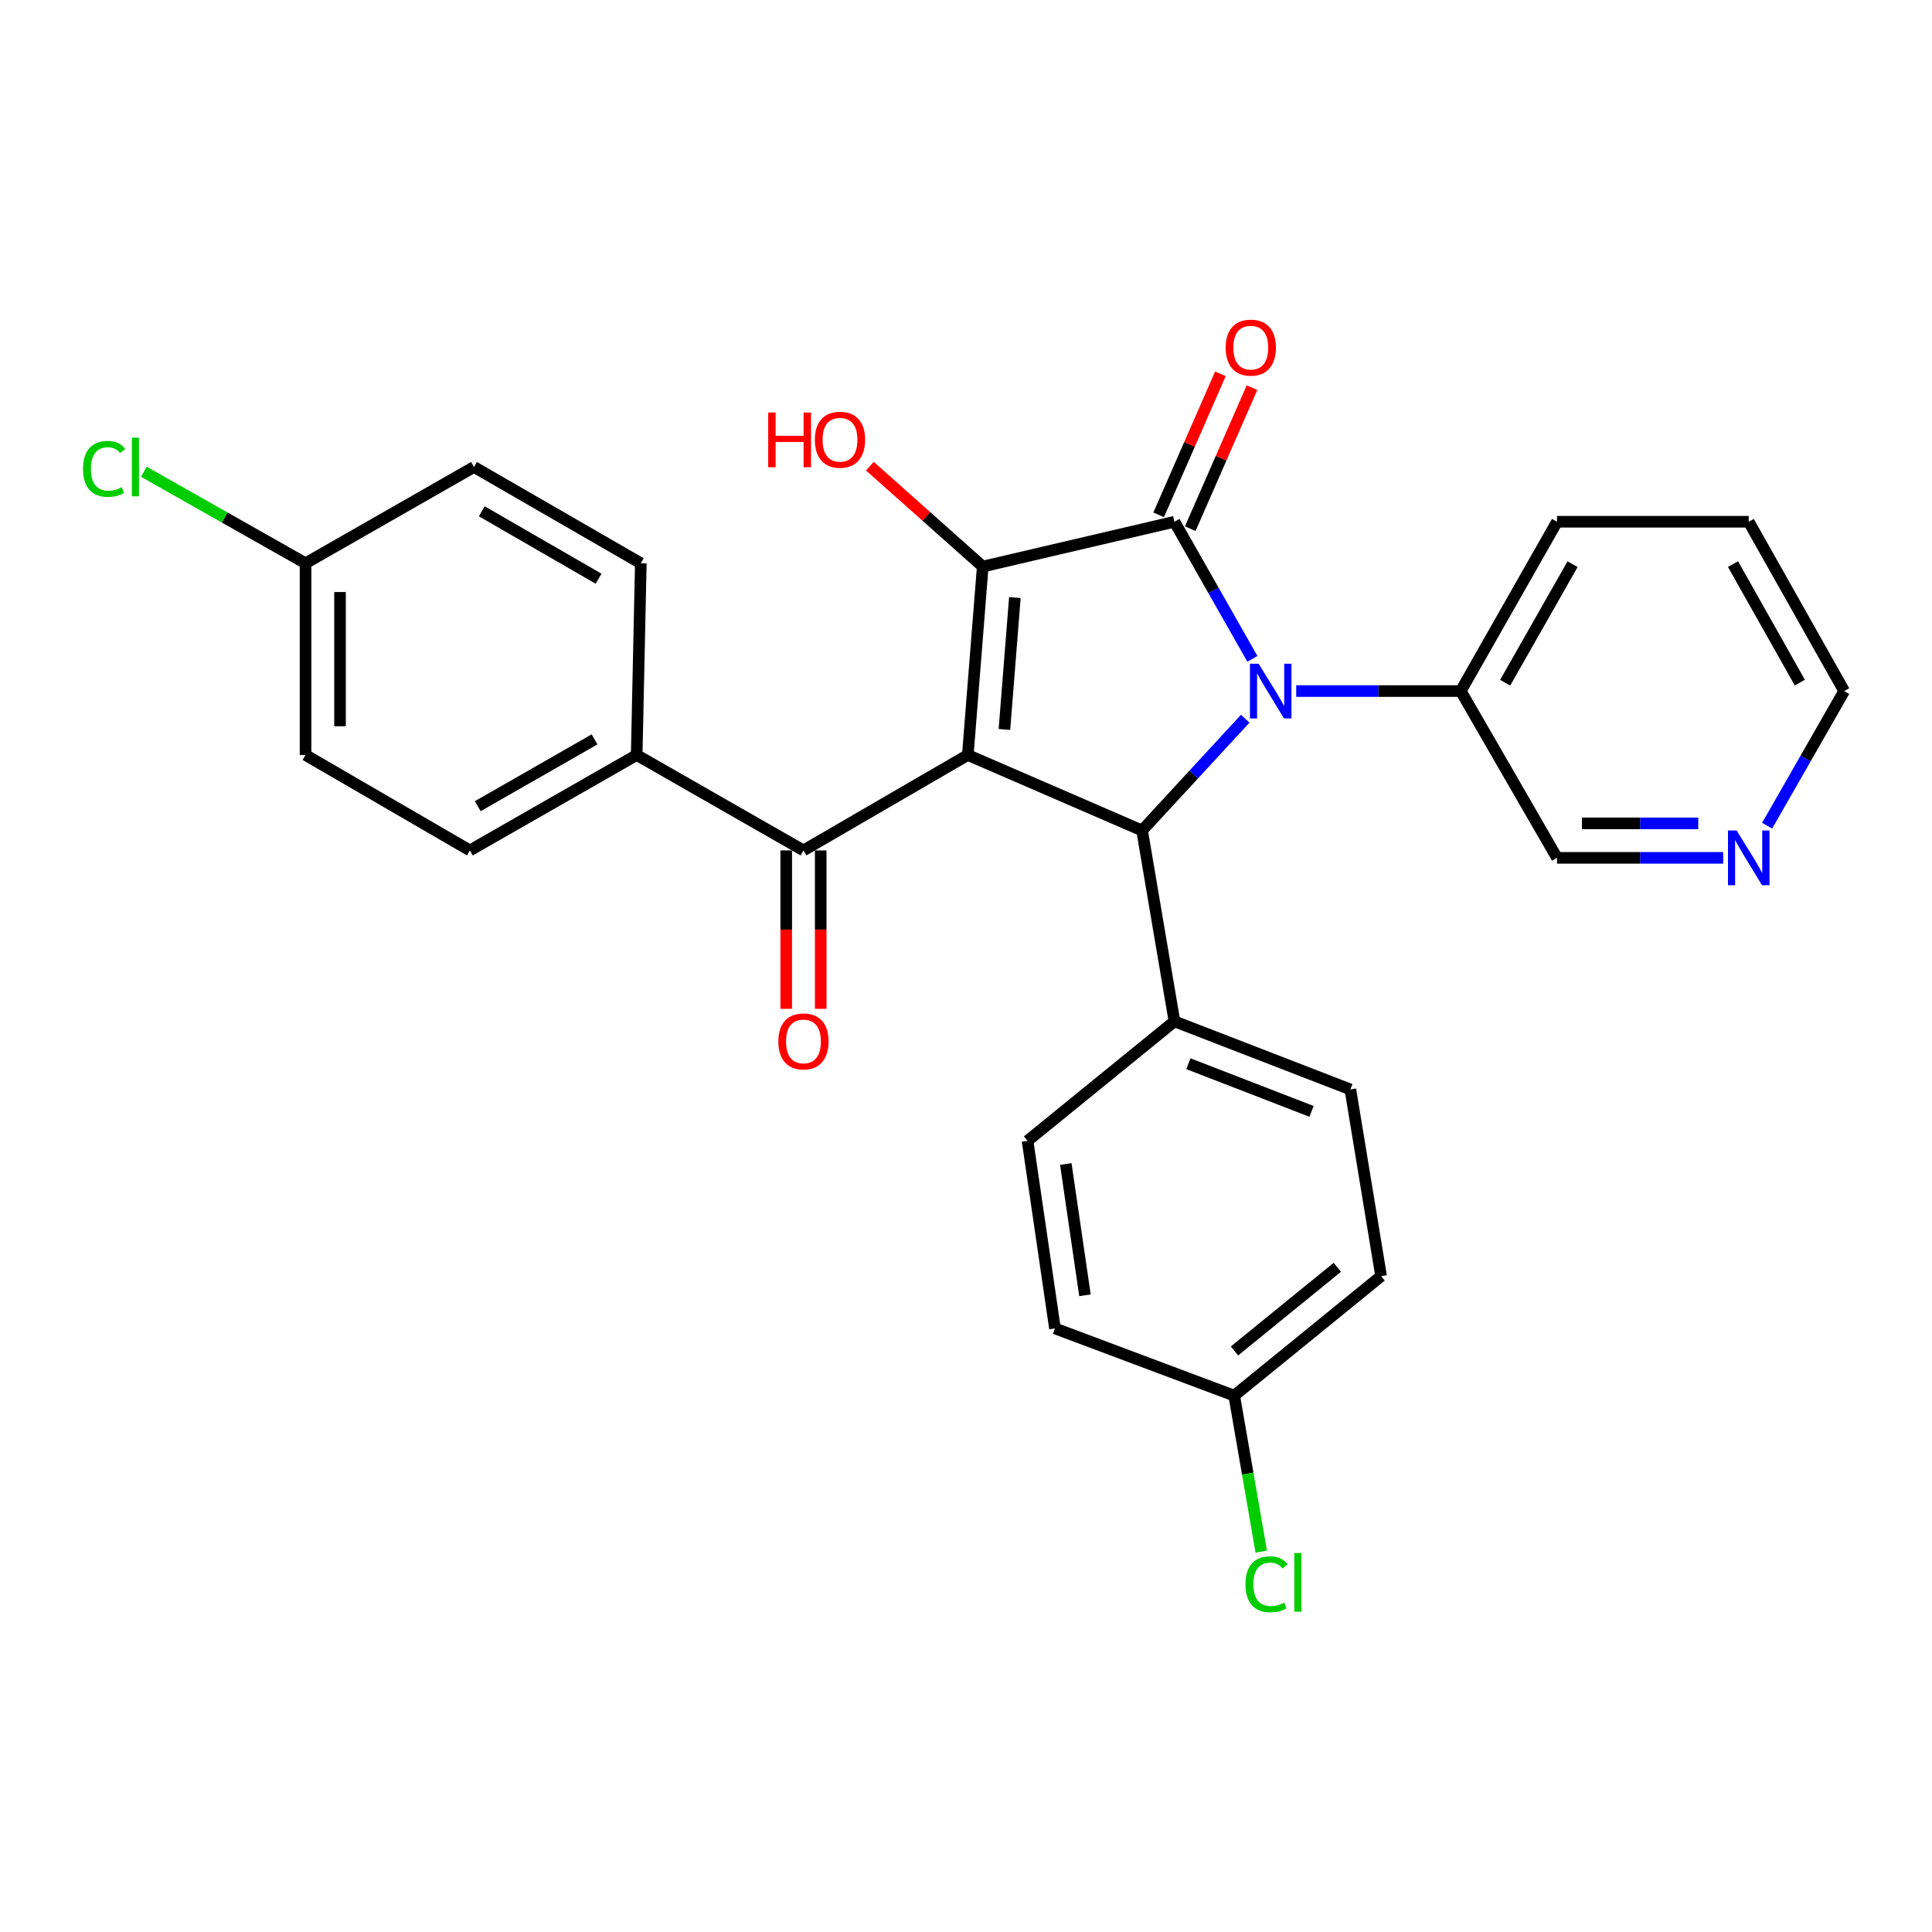 <?xml version='1.0' encoding='iso-8859-1'?>
<svg version='1.1' baseProfile='full'
              xmlns='http://www.w3.org/2000/svg'
                      xmlns:rdkit='http://www.rdkit.org/xml'
                      xmlns:xlink='http://www.w3.org/1999/xlink'
                  xml:space='preserve'
width='1000px' height='1000px' viewBox='0 0 1000 1000'>
<!-- END OF HEADER -->
<rect style='opacity:1.0;fill:#FFFFFF;stroke:none' width='1000' height='1000' x='0' y='0'> </rect>
<path class='bond-2' d='M 500.935,390.786 L 508.659,293.261' style='fill:none;fill-rule:evenodd;stroke:#000000;stroke-width:6px;stroke-linecap:butt;stroke-linejoin:miter;stroke-opacity:1' />
<path class='bond-2' d='M 519.887,377.566 L 525.294,309.299' style='fill:none;fill-rule:evenodd;stroke:#000000;stroke-width:6px;stroke-linecap:butt;stroke-linejoin:miter;stroke-opacity:1' />
<path class='bond-3' d='M 500.935,390.786 L 591.141,429.865' style='fill:none;fill-rule:evenodd;stroke:#000000;stroke-width:6px;stroke-linecap:butt;stroke-linejoin:miter;stroke-opacity:1' />
<path class='bond-4' d='M 500.935,390.786 L 415.875,440.177' style='fill:none;fill-rule:evenodd;stroke:#000000;stroke-width:6px;stroke-linecap:butt;stroke-linejoin:miter;stroke-opacity:1' />
<path class='bond-0' d='M 644.523,371.999 L 617.832,400.932' style='fill:none;fill-rule:evenodd;stroke:#0000FF;stroke-width:6px;stroke-linecap:butt;stroke-linejoin:miter;stroke-opacity:1' />
<path class='bond-0' d='M 617.832,400.932 L 591.141,429.865' style='fill:none;fill-rule:evenodd;stroke:#000000;stroke-width:6px;stroke-linecap:butt;stroke-linejoin:miter;stroke-opacity:1' />
<path class='bond-6' d='M 670.917,357.696 L 713.501,357.696' style='fill:none;fill-rule:evenodd;stroke:#0000FF;stroke-width:6px;stroke-linecap:butt;stroke-linejoin:miter;stroke-opacity:1' />
<path class='bond-6' d='M 713.501,357.696 L 756.085,357.696' style='fill:none;fill-rule:evenodd;stroke:#000000;stroke-width:6px;stroke-linecap:butt;stroke-linejoin:miter;stroke-opacity:1' />
<path class='bond-28' d='M 648.236,341.015 L 628.068,305.536' style='fill:none;fill-rule:evenodd;stroke:#0000FF;stroke-width:6px;stroke-linecap:butt;stroke-linejoin:miter;stroke-opacity:1' />
<path class='bond-28' d='M 628.068,305.536 L 607.899,270.057' style='fill:none;fill-rule:evenodd;stroke:#000000;stroke-width:6px;stroke-linecap:butt;stroke-linejoin:miter;stroke-opacity:1' />
<path class='bond-1' d='M 607.899,270.057 L 508.659,293.261' style='fill:none;fill-rule:evenodd;stroke:#000000;stroke-width:6px;stroke-linecap:butt;stroke-linejoin:miter;stroke-opacity:1' />
<path class='bond-7' d='M 616.074,273.638 L 632.056,237.145' style='fill:none;fill-rule:evenodd;stroke:#000000;stroke-width:6px;stroke-linecap:butt;stroke-linejoin:miter;stroke-opacity:1' />
<path class='bond-7' d='M 632.056,237.145 L 648.038,200.653' style='fill:none;fill-rule:evenodd;stroke:#FF0000;stroke-width:6px;stroke-linecap:butt;stroke-linejoin:miter;stroke-opacity:1' />
<path class='bond-7' d='M 599.725,266.477 L 615.706,229.985' style='fill:none;fill-rule:evenodd;stroke:#000000;stroke-width:6px;stroke-linecap:butt;stroke-linejoin:miter;stroke-opacity:1' />
<path class='bond-7' d='M 615.706,229.985 L 631.688,193.493' style='fill:none;fill-rule:evenodd;stroke:#FF0000;stroke-width:6px;stroke-linecap:butt;stroke-linejoin:miter;stroke-opacity:1' />
<path class='bond-10' d='M 508.659,293.261 L 479.453,267.277' style='fill:none;fill-rule:evenodd;stroke:#000000;stroke-width:6px;stroke-linecap:butt;stroke-linejoin:miter;stroke-opacity:1' />
<path class='bond-10' d='M 479.453,267.277 L 450.247,241.293' style='fill:none;fill-rule:evenodd;stroke:#FF0000;stroke-width:6px;stroke-linecap:butt;stroke-linejoin:miter;stroke-opacity:1' />
<path class='bond-5' d='M 591.141,429.865 L 607.899,528.649' style='fill:none;fill-rule:evenodd;stroke:#000000;stroke-width:6px;stroke-linecap:butt;stroke-linejoin:miter;stroke-opacity:1' />
<path class='bond-8' d='M 415.875,440.177 L 329.545,390.786' style='fill:none;fill-rule:evenodd;stroke:#000000;stroke-width:6px;stroke-linecap:butt;stroke-linejoin:miter;stroke-opacity:1' />
<path class='bond-9' d='M 406.95,440.177 L 406.95,481.17' style='fill:none;fill-rule:evenodd;stroke:#000000;stroke-width:6px;stroke-linecap:butt;stroke-linejoin:miter;stroke-opacity:1' />
<path class='bond-9' d='M 406.95,481.17 L 406.95,522.162' style='fill:none;fill-rule:evenodd;stroke:#FF0000;stroke-width:6px;stroke-linecap:butt;stroke-linejoin:miter;stroke-opacity:1' />
<path class='bond-9' d='M 424.799,440.177 L 424.799,481.17' style='fill:none;fill-rule:evenodd;stroke:#000000;stroke-width:6px;stroke-linecap:butt;stroke-linejoin:miter;stroke-opacity:1' />
<path class='bond-9' d='M 424.799,481.17 L 424.799,522.162' style='fill:none;fill-rule:evenodd;stroke:#FF0000;stroke-width:6px;stroke-linecap:butt;stroke-linejoin:miter;stroke-opacity:1' />
<path class='bond-12' d='M 607.899,528.649 L 698.949,563.89' style='fill:none;fill-rule:evenodd;stroke:#000000;stroke-width:6px;stroke-linecap:butt;stroke-linejoin:miter;stroke-opacity:1' />
<path class='bond-12' d='M 615.114,550.58 L 678.849,575.25' style='fill:none;fill-rule:evenodd;stroke:#000000;stroke-width:6px;stroke-linecap:butt;stroke-linejoin:miter;stroke-opacity:1' />
<path class='bond-13' d='M 607.899,528.649 L 531.863,590.505' style='fill:none;fill-rule:evenodd;stroke:#000000;stroke-width:6px;stroke-linecap:butt;stroke-linejoin:miter;stroke-opacity:1' />
<path class='bond-24' d='M 756.085,357.696 L 805.913,444.025' style='fill:none;fill-rule:evenodd;stroke:#000000;stroke-width:6px;stroke-linecap:butt;stroke-linejoin:miter;stroke-opacity:1' />
<path class='bond-26' d='M 756.085,357.696 L 805.913,270.057' style='fill:none;fill-rule:evenodd;stroke:#000000;stroke-width:6px;stroke-linecap:butt;stroke-linejoin:miter;stroke-opacity:1' />
<path class='bond-26' d='M 779.076,353.372 L 813.956,292.025' style='fill:none;fill-rule:evenodd;stroke:#000000;stroke-width:6px;stroke-linecap:butt;stroke-linejoin:miter;stroke-opacity:1' />
<path class='bond-14' d='M 329.545,390.786 L 243.206,440.177' style='fill:none;fill-rule:evenodd;stroke:#000000;stroke-width:6px;stroke-linecap:butt;stroke-linejoin:miter;stroke-opacity:1' />
<path class='bond-14' d='M 307.732,382.701 L 247.294,417.276' style='fill:none;fill-rule:evenodd;stroke:#000000;stroke-width:6px;stroke-linecap:butt;stroke-linejoin:miter;stroke-opacity:1' />
<path class='bond-15' d='M 329.545,390.786 L 331.687,291.546' style='fill:none;fill-rule:evenodd;stroke:#000000;stroke-width:6px;stroke-linecap:butt;stroke-linejoin:miter;stroke-opacity:1' />
<path class='bond-11' d='M 891.923,444.025 L 848.918,444.025' style='fill:none;fill-rule:evenodd;stroke:#0000FF;stroke-width:6px;stroke-linecap:butt;stroke-linejoin:miter;stroke-opacity:1' />
<path class='bond-11' d='M 848.918,444.025 L 805.913,444.025' style='fill:none;fill-rule:evenodd;stroke:#000000;stroke-width:6px;stroke-linecap:butt;stroke-linejoin:miter;stroke-opacity:1' />
<path class='bond-11' d='M 879.021,426.176 L 848.918,426.176' style='fill:none;fill-rule:evenodd;stroke:#0000FF;stroke-width:6px;stroke-linecap:butt;stroke-linejoin:miter;stroke-opacity:1' />
<path class='bond-11' d='M 848.918,426.176 L 818.815,426.176' style='fill:none;fill-rule:evenodd;stroke:#000000;stroke-width:6px;stroke-linecap:butt;stroke-linejoin:miter;stroke-opacity:1' />
<path class='bond-31' d='M 914.67,427.378 L 934.608,392.537' style='fill:none;fill-rule:evenodd;stroke:#0000FF;stroke-width:6px;stroke-linecap:butt;stroke-linejoin:miter;stroke-opacity:1' />
<path class='bond-31' d='M 934.608,392.537 L 954.545,357.696' style='fill:none;fill-rule:evenodd;stroke:#000000;stroke-width:6px;stroke-linecap:butt;stroke-linejoin:miter;stroke-opacity:1' />
<path class='bond-19' d='M 698.949,563.89 L 714.854,660.523' style='fill:none;fill-rule:evenodd;stroke:#000000;stroke-width:6px;stroke-linecap:butt;stroke-linejoin:miter;stroke-opacity:1' />
<path class='bond-21' d='M 531.863,590.505 L 546.043,687.583' style='fill:none;fill-rule:evenodd;stroke:#000000;stroke-width:6px;stroke-linecap:butt;stroke-linejoin:miter;stroke-opacity:1' />
<path class='bond-21' d='M 551.652,602.487 L 561.578,670.442' style='fill:none;fill-rule:evenodd;stroke:#000000;stroke-width:6px;stroke-linecap:butt;stroke-linejoin:miter;stroke-opacity:1' />
<path class='bond-20' d='M 243.206,440.177 L 158.146,390.786' style='fill:none;fill-rule:evenodd;stroke:#000000;stroke-width:6px;stroke-linecap:butt;stroke-linejoin:miter;stroke-opacity:1' />
<path class='bond-18' d='M 331.687,291.546 L 245.338,241.707' style='fill:none;fill-rule:evenodd;stroke:#000000;stroke-width:6px;stroke-linecap:butt;stroke-linejoin:miter;stroke-opacity:1' />
<path class='bond-18' d='M 309.813,299.529 L 249.368,264.642' style='fill:none;fill-rule:evenodd;stroke:#000000;stroke-width:6px;stroke-linecap:butt;stroke-linejoin:miter;stroke-opacity:1' />
<path class='bond-16' d='M 158.146,291.546 L 245.338,241.707' style='fill:none;fill-rule:evenodd;stroke:#000000;stroke-width:6px;stroke-linecap:butt;stroke-linejoin:miter;stroke-opacity:1' />
<path class='bond-22' d='M 158.146,291.546 L 116.304,267.863' style='fill:none;fill-rule:evenodd;stroke:#000000;stroke-width:6px;stroke-linecap:butt;stroke-linejoin:miter;stroke-opacity:1' />
<path class='bond-22' d='M 116.304,267.863 L 74.461,244.18' style='fill:none;fill-rule:evenodd;stroke:#00CC00;stroke-width:6px;stroke-linecap:butt;stroke-linejoin:miter;stroke-opacity:1' />
<path class='bond-29' d='M 158.146,291.546 L 158.146,390.786' style='fill:none;fill-rule:evenodd;stroke:#000000;stroke-width:6px;stroke-linecap:butt;stroke-linejoin:miter;stroke-opacity:1' />
<path class='bond-29' d='M 175.995,306.432 L 175.995,375.9' style='fill:none;fill-rule:evenodd;stroke:#000000;stroke-width:6px;stroke-linecap:butt;stroke-linejoin:miter;stroke-opacity:1' />
<path class='bond-17' d='M 638.828,722.379 L 546.043,687.583' style='fill:none;fill-rule:evenodd;stroke:#000000;stroke-width:6px;stroke-linecap:butt;stroke-linejoin:miter;stroke-opacity:1' />
<path class='bond-23' d='M 638.828,722.379 L 645.823,762.754' style='fill:none;fill-rule:evenodd;stroke:#000000;stroke-width:6px;stroke-linecap:butt;stroke-linejoin:miter;stroke-opacity:1' />
<path class='bond-23' d='M 645.823,762.754 L 652.819,803.128' style='fill:none;fill-rule:evenodd;stroke:#00CC00;stroke-width:6px;stroke-linecap:butt;stroke-linejoin:miter;stroke-opacity:1' />
<path class='bond-30' d='M 638.828,722.379 L 714.854,660.523' style='fill:none;fill-rule:evenodd;stroke:#000000;stroke-width:6px;stroke-linecap:butt;stroke-linejoin:miter;stroke-opacity:1' />
<path class='bond-30' d='M 638.967,699.255 L 692.186,655.956' style='fill:none;fill-rule:evenodd;stroke:#000000;stroke-width:6px;stroke-linecap:butt;stroke-linejoin:miter;stroke-opacity:1' />
<path class='bond-25' d='M 954.545,357.696 L 905.144,270.057' style='fill:none;fill-rule:evenodd;stroke:#000000;stroke-width:6px;stroke-linecap:butt;stroke-linejoin:miter;stroke-opacity:1' />
<path class='bond-25' d='M 931.586,353.315 L 897.005,291.968' style='fill:none;fill-rule:evenodd;stroke:#000000;stroke-width:6px;stroke-linecap:butt;stroke-linejoin:miter;stroke-opacity:1' />
<path class='bond-27' d='M 805.913,270.057 L 905.144,270.057' style='fill:none;fill-rule:evenodd;stroke:#000000;stroke-width:6px;stroke-linecap:butt;stroke-linejoin:miter;stroke-opacity:1' />
<path  class='atom-1' d='M 651.458 343.536
L 660.738 358.536
Q 661.658 360.016, 663.138 362.696
Q 664.618 365.376, 664.698 365.536
L 664.698 343.536
L 668.458 343.536
L 668.458 371.856
L 664.578 371.856
L 654.618 355.456
Q 653.458 353.536, 652.218 351.336
Q 651.018 349.136, 650.658 348.456
L 650.658 371.856
L 646.978 371.856
L 646.978 343.536
L 651.458 343.536
' fill='#0000FF'/>
<path  class='atom-8' d='M 634.405 179.931
Q 634.405 173.131, 637.765 169.331
Q 641.125 165.531, 647.405 165.531
Q 653.685 165.531, 657.045 169.331
Q 660.405 173.131, 660.405 179.931
Q 660.405 186.811, 657.005 190.731
Q 653.605 194.611, 647.405 194.611
Q 641.165 194.611, 637.765 190.731
Q 634.405 186.851, 634.405 179.931
M 647.405 191.411
Q 651.725 191.411, 654.045 188.531
Q 656.405 185.611, 656.405 179.931
Q 656.405 174.371, 654.045 171.571
Q 651.725 168.731, 647.405 168.731
Q 643.085 168.731, 640.725 171.531
Q 638.405 174.331, 638.405 179.931
Q 638.405 185.651, 640.725 188.531
Q 643.085 191.411, 647.405 191.411
' fill='#FF0000'/>
<path  class='atom-10' d='M 402.875 539.031
Q 402.875 532.231, 406.235 528.431
Q 409.595 524.631, 415.875 524.631
Q 422.155 524.631, 425.515 528.431
Q 428.875 532.231, 428.875 539.031
Q 428.875 545.911, 425.475 549.831
Q 422.075 553.711, 415.875 553.711
Q 409.635 553.711, 406.235 549.831
Q 402.875 545.951, 402.875 539.031
M 415.875 550.511
Q 420.195 550.511, 422.515 547.631
Q 424.875 544.711, 424.875 539.031
Q 424.875 533.471, 422.515 530.671
Q 420.195 527.831, 415.875 527.831
Q 411.555 527.831, 409.195 530.631
Q 406.875 533.431, 406.875 539.031
Q 406.875 544.751, 409.195 547.631
Q 411.555 550.511, 415.875 550.511
' fill='#FF0000'/>
<path  class='atom-11' d='M 397.615 213.527
L 401.455 213.527
L 401.455 225.567
L 415.935 225.567
L 415.935 213.527
L 419.775 213.527
L 419.775 241.847
L 415.935 241.847
L 415.935 228.767
L 401.455 228.767
L 401.455 241.847
L 397.615 241.847
L 397.615 213.527
' fill='#FF0000'/>
<path  class='atom-11' d='M 421.775 227.607
Q 421.775 220.807, 425.135 217.007
Q 428.495 213.207, 434.775 213.207
Q 441.055 213.207, 444.415 217.007
Q 447.775 220.807, 447.775 227.607
Q 447.775 234.487, 444.375 238.407
Q 440.975 242.287, 434.775 242.287
Q 428.535 242.287, 425.135 238.407
Q 421.775 234.527, 421.775 227.607
M 434.775 239.087
Q 439.095 239.087, 441.415 236.207
Q 443.775 233.287, 443.775 227.607
Q 443.775 222.047, 441.415 219.247
Q 439.095 216.407, 434.775 216.407
Q 430.455 216.407, 428.095 219.207
Q 425.775 222.007, 425.775 227.607
Q 425.775 233.327, 428.095 236.207
Q 430.455 239.087, 434.775 239.087
' fill='#FF0000'/>
<path  class='atom-12' d='M 898.884 429.865
L 908.164 444.865
Q 909.084 446.345, 910.564 449.025
Q 912.044 451.705, 912.124 451.865
L 912.124 429.865
L 915.884 429.865
L 915.884 458.185
L 912.004 458.185
L 902.044 441.785
Q 900.884 439.865, 899.644 437.665
Q 898.444 435.465, 898.084 434.785
L 898.084 458.185
L 894.404 458.185
L 894.404 429.865
L 898.884 429.865
' fill='#0000FF'/>
<path  class='atom-23' d='M 42.971 242.687
Q 42.971 235.647, 46.251 231.967
Q 49.571 228.247, 55.851 228.247
Q 61.691 228.247, 64.811 232.367
L 62.171 234.527
Q 59.891 231.527, 55.851 231.527
Q 51.571 231.527, 49.291 234.407
Q 47.051 237.247, 47.051 242.687
Q 47.051 248.287, 49.371 251.167
Q 51.731 254.047, 56.291 254.047
Q 59.411 254.047, 63.051 252.167
L 64.171 255.167
Q 62.691 256.127, 60.451 256.687
Q 58.211 257.247, 55.731 257.247
Q 49.571 257.247, 46.251 253.487
Q 42.971 249.727, 42.971 242.687
' fill='#00CC00'/>
<path  class='atom-23' d='M 68.251 226.527
L 71.931 226.527
L 71.931 256.887
L 68.251 256.887
L 68.251 226.527
' fill='#00CC00'/>
<path  class='atom-24' d='M 644.656 820.021
Q 644.656 812.981, 647.936 809.301
Q 651.256 805.581, 657.536 805.581
Q 663.376 805.581, 666.496 809.701
L 663.856 811.861
Q 661.576 808.861, 657.536 808.861
Q 653.256 808.861, 650.976 811.741
Q 648.736 814.581, 648.736 820.021
Q 648.736 825.621, 651.056 828.501
Q 653.416 831.381, 657.976 831.381
Q 661.096 831.381, 664.736 829.501
L 665.856 832.501
Q 664.376 833.461, 662.136 834.021
Q 659.896 834.581, 657.416 834.581
Q 651.256 834.581, 647.936 830.821
Q 644.656 827.061, 644.656 820.021
' fill='#00CC00'/>
<path  class='atom-24' d='M 669.936 803.861
L 673.616 803.861
L 673.616 834.221
L 669.936 834.221
L 669.936 803.861
' fill='#00CC00'/>
</svg>
